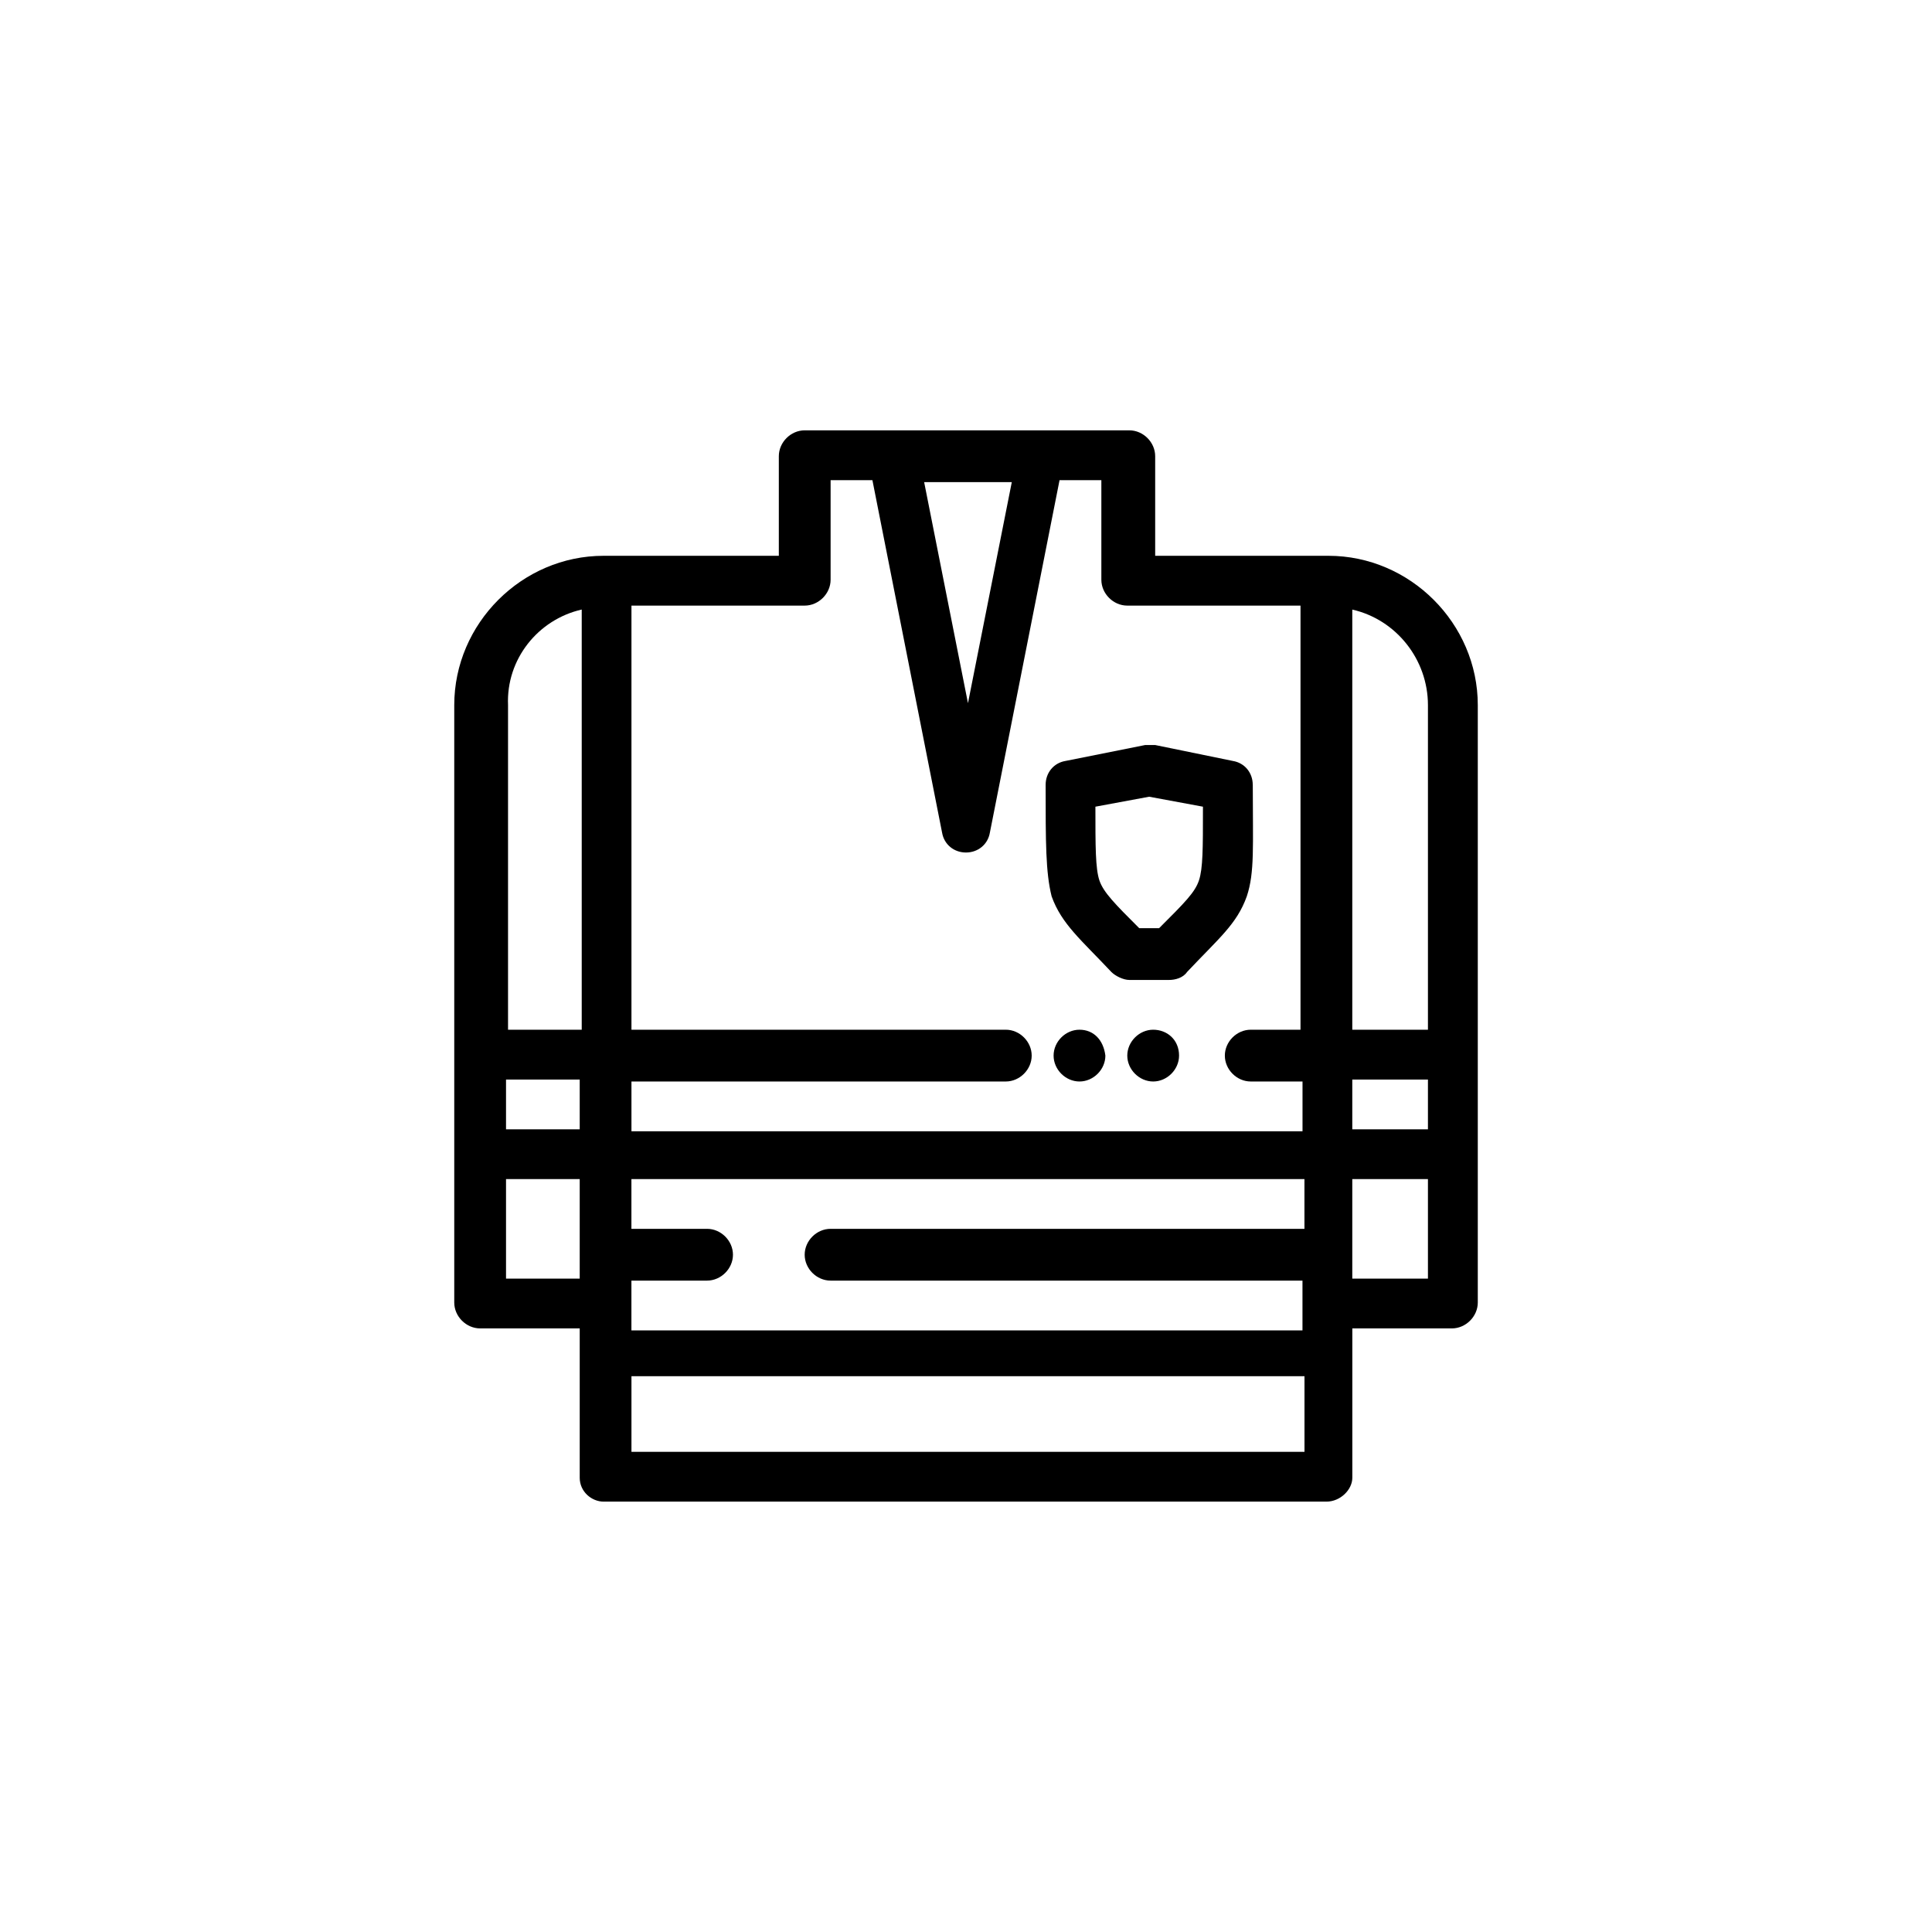 <?xml version="1.0" encoding="UTF-8"?>
<svg id="Layer_1" xmlns="http://www.w3.org/2000/svg" version="1.1" viewBox="0 0 500 500">
  <!-- Generator: Adobe Illustrator 29.5.0, SVG Export Plug-In . SVG Version: 2.1.0 Build 137)  -->
  <path d="M279.37,266.49c-3.61,0-6.7,3.09-6.7,6.7s3.09,6.7,6.7,6.7,6.7-3.09,6.7-6.7c-.51-4.12-3.09-6.7-6.7-6.7Z"/>
  <path d="M298.44,266.49c-3.6,0-6.7,3.09-6.7,6.7s3.1,6.7,6.7,6.7,6.7-3.09,6.7-6.7c0-4.12-3.1-6.7-6.7-6.7Z"/>
  <path d="M324.21,203.11c0-3.09-2.06-5.67-5.16-6.18l-20.1-4.12h-2.57l-20.62,4.12c-3.09.51-5.15,3.09-5.15,6.18,0,14.95,0,22.67,1.55,28.86,2.58,7.21,7.73,11.34,15.46,19.58,1.03,1.03,3.09,2.06,4.64,2.06h10.31c1.55,0,3.6-.52,4.64-2.06,8.25-8.76,12.88-12.37,15.46-19.58,2.06-6.18,1.55-12.88,1.55-28.86h-.01,0ZM311.32,209.29c0,10.31,0,15.46-1.03,18.55s-3.6,5.67-10.31,12.37h-5.15c-6.19-6.18-9.28-9.28-10.31-12.37s-1.03-8.76-1.03-19.07l13.91-2.58,13.92,2.58v.52h0Z"/>
  <path d="M343.79,143.84h-44.83v-25.77c0-3.61-3.09-6.7-6.7-6.7h-84c-3.61,0-6.7,3.09-6.7,6.7v25.77h-45.35c-21.13,0-38.65,17.52-38.65,38.65v154.6c0,3.61,3.09,6.7,6.7,6.7h25.77v38.65c0,3.61,3.09,6.18,6.19,6.18h187.06c3.6,0,6.7-3.09,6.7-6.18v-38.65h25.77c3.6,0,6.7-3.09,6.7-6.7v-154.6c0-21.13-17.52-38.65-38.65-38.65h-.01ZM150.03,330.91h-19.07v-25.76h19.07v25.76ZM150.03,292.26h-19.07v-12.88h19.07v12.88ZM150.55,266.49h-19.07v-84c-.51-11.85,7.73-22.16,19.07-24.74v108.73h0ZM261.85,124.78l-11.34,57.2-11.34-57.2c-.51,0,22.67,0,22.67,0h.01,0ZM163.42,279.89h96.88c3.6,0,6.7-3.09,6.7-6.7s-3.09-6.7-6.7-6.7h-96.88v-109.76h44.84c3.6,0,6.7-3.09,6.7-6.7v-25.76h10.82l18.03,91.21c.52,3.09,3.09,5.15,6.18,5.15s5.67-2.06,6.19-5.15l18.03-91.21h10.82v25.76c0,3.61,3.09,6.7,6.7,6.7h44.84v109.76h-12.88c-3.61,0-6.7,3.09-6.7,6.7s3.09,6.7,6.7,6.7h13.4v12.88h-173.67v-12.88h0ZM337.6,375.74h-174.18v-19.58h174.18v19.58ZM337.6,318.02h-122.65c-3.61,0-6.7,3.09-6.7,6.7s3.09,6.7,6.7,6.7h122.13v12.88h-173.67v-12.88h19.58c3.61,0,6.7-3.09,6.7-6.7s-3.09-6.7-6.7-6.7h-19.58v-12.88h174.18v12.88h.01,0ZM369.55,330.91h-19.58v-25.76h19.58v25.76ZM369.55,292.26h-19.58v-12.88h19.58v12.88ZM369.55,266.49h-19.58v-108.73c11.34,2.58,19.58,12.88,19.58,24.74v84h0Z"/>
</svg>